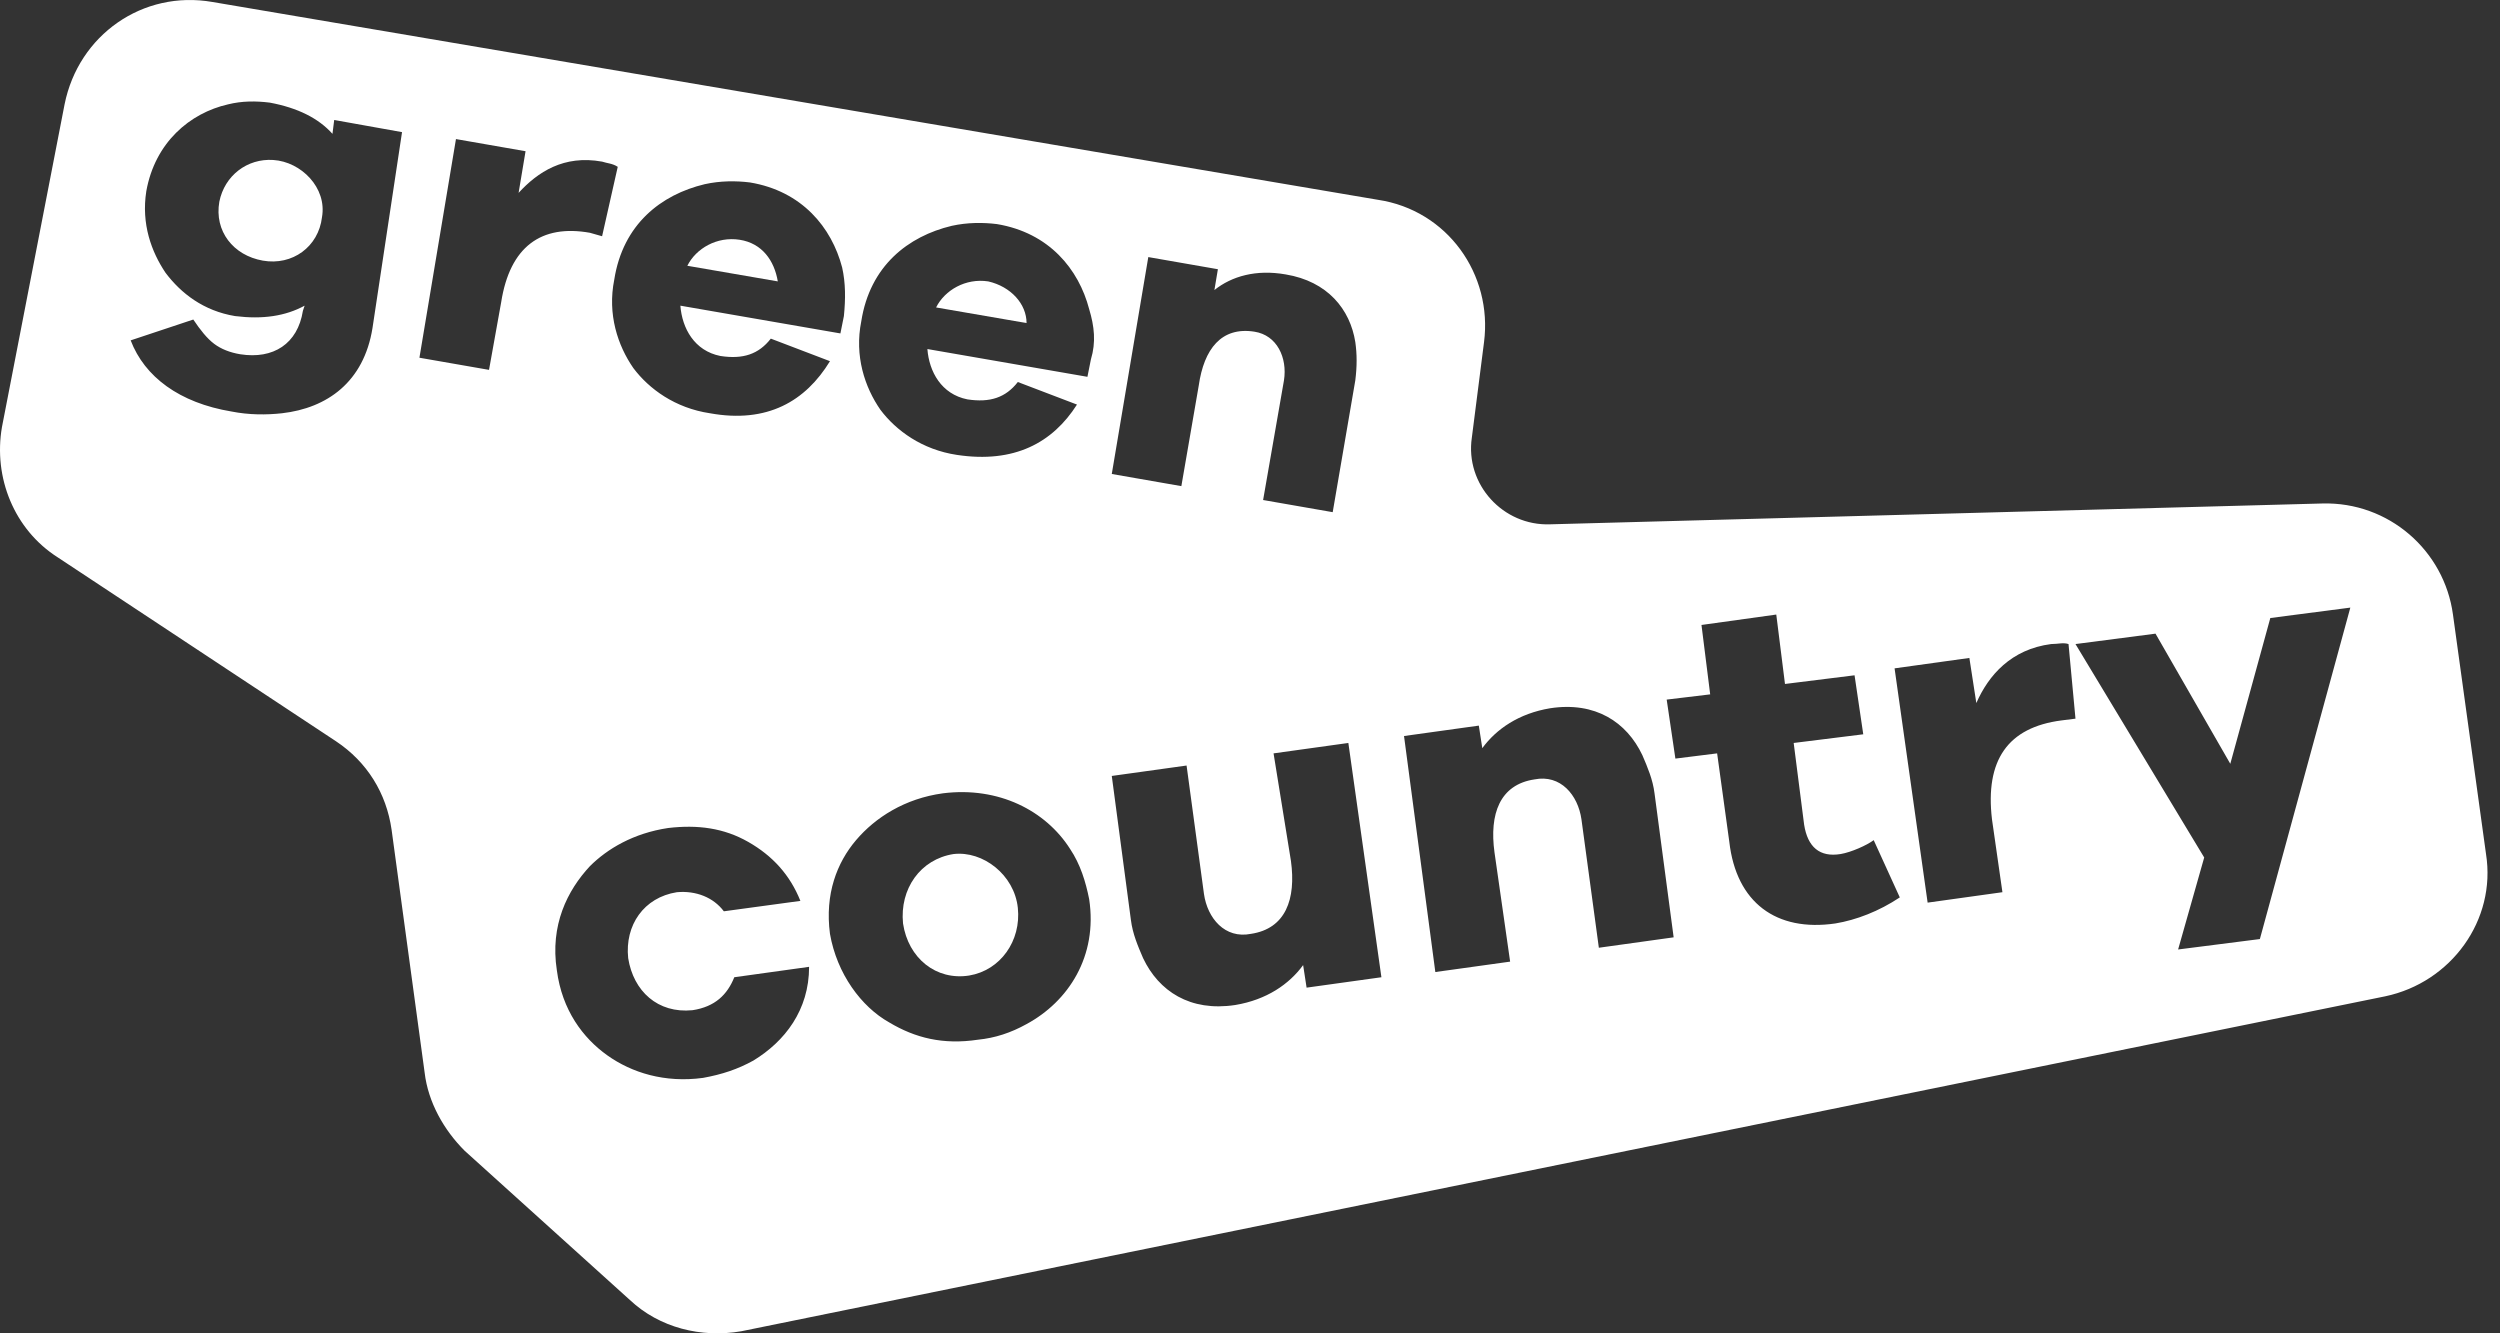 <svg width="135" height="72" viewBox="0 0 135 72" fill="none" xmlns="http://www.w3.org/2000/svg">
	<rect x="0" y="0" width="135" height="72" fill="#333333" stroke="none"/>
	<path d="M39.934 12.946C38.713 12.759 37.586 13.415 37.116 14.352L42.001 15.195C41.813 14.071 41.155 13.133 39.934 12.946Z" fill="white"/>
	<path d="M51.488 46.119C49.703 46.401 48.576 47.994 48.764 49.868C49.045 51.742 50.548 52.96 52.333 52.679C54.024 52.398 55.151 50.805 54.963 49.024C54.775 47.244 53.085 45.932 51.488 46.119Z" fill="white"/>
	<path d="M53.367 15.196C52.146 15.009 51.019 15.665 50.549 16.602L55.434 17.445C55.434 16.414 54.588 15.477 53.367 15.196Z" fill="white"/>
	<path d="M134.245 46.118L132.46 33.186C131.99 29.719 128.984 27.095 125.415 27.188L83.707 28.313C81.171 28.407 79.105 26.158 79.48 23.628L80.138 18.474C80.608 14.819 78.165 11.352 74.408 10.789L11.471 0.107C7.714 -0.549 4.238 1.887 3.487 5.635L0.105 23.065C-0.365 25.783 0.762 28.594 3.111 30.093L18.14 40.026C19.831 41.151 20.865 42.838 21.146 44.806L22.931 57.925C23.119 59.518 23.965 61.017 25.092 62.142L34.016 70.201C35.612 71.7 37.867 72.262 40.028 71.888L128.797 53.802C132.366 53.052 134.809 49.679 134.245 46.118ZM20.113 17.724C19.643 20.629 17.671 22.035 15.229 22.316C14.383 22.409 13.444 22.409 12.504 22.222C9.686 21.753 7.808 20.348 7.056 18.38L10.438 17.255C10.813 17.818 11.189 18.286 11.565 18.567C11.941 18.848 12.41 19.036 12.974 19.13C14.759 19.411 16.074 18.567 16.356 16.787L16.45 16.506C15.416 17.068 14.195 17.255 12.692 17.068C11.001 16.787 9.78 15.85 8.935 14.725C8.183 13.601 7.62 12.101 7.901 10.321C8.371 7.697 10.25 6.104 12.316 5.635C13.068 5.448 13.819 5.448 14.571 5.542C16.074 5.823 17.201 6.385 17.953 7.228L18.047 6.479L21.71 7.135L20.113 17.724ZM27.064 16.318L26.407 19.973L22.649 19.317L24.622 7.51L28.38 8.166L28.004 10.415C29.037 9.29 30.446 8.353 32.513 8.728C32.794 8.822 33.076 8.822 33.358 9.009L32.513 12.757L31.855 12.57C29.225 12.101 27.534 13.319 27.064 16.318ZM40.685 57.269C39.84 57.737 38.994 58.019 37.961 58.206C35.894 58.487 34.109 57.925 32.794 56.988C31.479 56.051 30.352 54.551 30.07 52.396C29.695 49.96 30.634 48.086 31.855 46.774C32.794 45.837 34.203 44.993 36.082 44.712C37.679 44.525 39.088 44.712 40.403 45.462C41.718 46.211 42.658 47.242 43.221 48.648L39.088 49.21C38.525 48.46 37.585 48.086 36.552 48.179C34.767 48.46 33.734 49.96 33.922 51.74C34.203 53.521 35.519 54.739 37.397 54.551C38.618 54.364 39.276 53.708 39.652 52.771L43.691 52.209C43.691 54.551 42.376 56.238 40.685 57.269ZM38.337 22.316C36.458 22.035 35.049 21.004 34.203 19.879C33.358 18.661 32.794 16.974 33.17 15.1C33.64 12.101 35.706 10.508 38.055 9.946C38.9 9.759 39.746 9.759 40.497 9.852C43.315 10.321 44.912 12.289 45.476 14.444C45.664 15.287 45.664 16.131 45.57 17.068L45.382 18.005L36.74 16.506C36.834 17.724 37.491 18.942 38.9 19.223C40.121 19.411 40.967 19.13 41.624 18.286L44.818 19.504C43.503 21.66 41.437 22.878 38.337 22.316ZM55.433 55.301C54.587 55.77 53.742 56.051 52.803 56.145C50.924 56.426 49.421 56.051 48.012 55.207C46.509 54.364 45.194 52.584 44.818 50.428C44.536 48.273 45.194 46.586 46.227 45.368C47.261 44.15 48.857 43.119 50.924 42.838C53.93 42.463 56.466 43.775 57.781 45.837C58.345 46.68 58.627 47.617 58.815 48.554C59.284 51.646 57.687 54.083 55.433 55.301ZM58.908 19.411L58.721 20.348L50.079 18.848C50.172 20.067 50.83 21.285 52.239 21.566C53.46 21.753 54.306 21.472 54.963 20.629L58.157 21.847C56.842 23.909 54.775 25.033 51.675 24.565C49.797 24.284 48.388 23.253 47.542 22.128C46.697 20.91 46.133 19.223 46.509 17.349C46.979 14.35 49.045 12.757 51.394 12.195C52.239 12.008 53.084 12.008 53.836 12.101C56.654 12.57 58.251 14.538 58.815 16.693C59.096 17.63 59.19 18.474 58.908 19.411ZM62.008 13.882L65.766 14.538L65.578 15.662C66.517 14.913 67.832 14.538 69.429 14.819C71.684 15.194 72.905 16.693 73.187 18.474C73.281 19.13 73.281 19.785 73.187 20.535L71.966 27.657L68.208 27.001L69.335 20.535C69.523 19.317 68.96 18.099 67.739 17.911C65.954 17.63 65.014 18.848 64.733 20.816L63.793 26.251L60.036 25.595L62.008 13.882ZM70.556 53.333L70.369 52.115C69.617 53.146 68.396 53.989 66.705 54.27C64.263 54.645 62.572 53.521 61.727 51.74C61.445 51.084 61.163 50.428 61.069 49.679L60.036 41.901L64.075 41.339L65.014 48.273C65.202 49.585 66.142 50.709 67.551 50.428C69.429 50.147 69.993 48.554 69.711 46.492L68.772 40.682L72.811 40.12L74.596 52.771L70.556 53.333ZM86.338 51.178L85.398 44.243C85.21 42.931 84.271 41.807 82.862 42.088C80.983 42.369 80.42 43.962 80.702 46.024L81.547 51.928L77.508 52.49L75.817 39.745L79.856 39.183L80.044 40.401C80.796 39.371 82.017 38.527 83.707 38.246C86.15 37.871 87.841 38.996 88.686 40.776C88.968 41.432 89.25 42.088 89.344 42.838L90.377 50.616L86.338 51.178ZM99.113 49.866C95.919 50.334 93.759 48.742 93.383 45.462L92.725 40.682L90.471 40.964L90.001 37.778L92.35 37.496L91.88 33.748L95.919 33.186L96.389 36.934L100.146 36.466L100.616 39.652L96.859 40.12L97.422 44.525C97.61 45.743 98.268 46.305 99.395 46.118C99.958 46.024 100.804 45.649 101.18 45.368L102.589 48.46C101.461 49.21 100.24 49.679 99.113 49.866ZM111.325 38.902C108.413 39.277 107.191 41.057 107.567 44.243L108.131 48.179L104.092 48.742L102.307 36.091L106.346 35.529L106.722 37.965C107.379 36.466 108.6 35.06 110.761 34.779C111.137 34.779 111.419 34.685 111.7 34.779L112.076 38.808L111.325 38.902ZM122.033 50.709L117.618 51.272L119.027 46.305L112.076 34.779L116.397 34.217L120.436 41.245L122.597 33.373L126.918 32.811L122.033 50.709Z" fill="white"/>
	<path d="M14.757 8.639C13.348 8.546 12.127 9.483 11.845 10.888C11.563 12.481 12.597 13.793 14.194 14.074C15.79 14.355 17.199 13.325 17.387 11.732C17.669 10.139 16.26 8.733 14.757 8.639Z" fill="white"/>
</svg>
